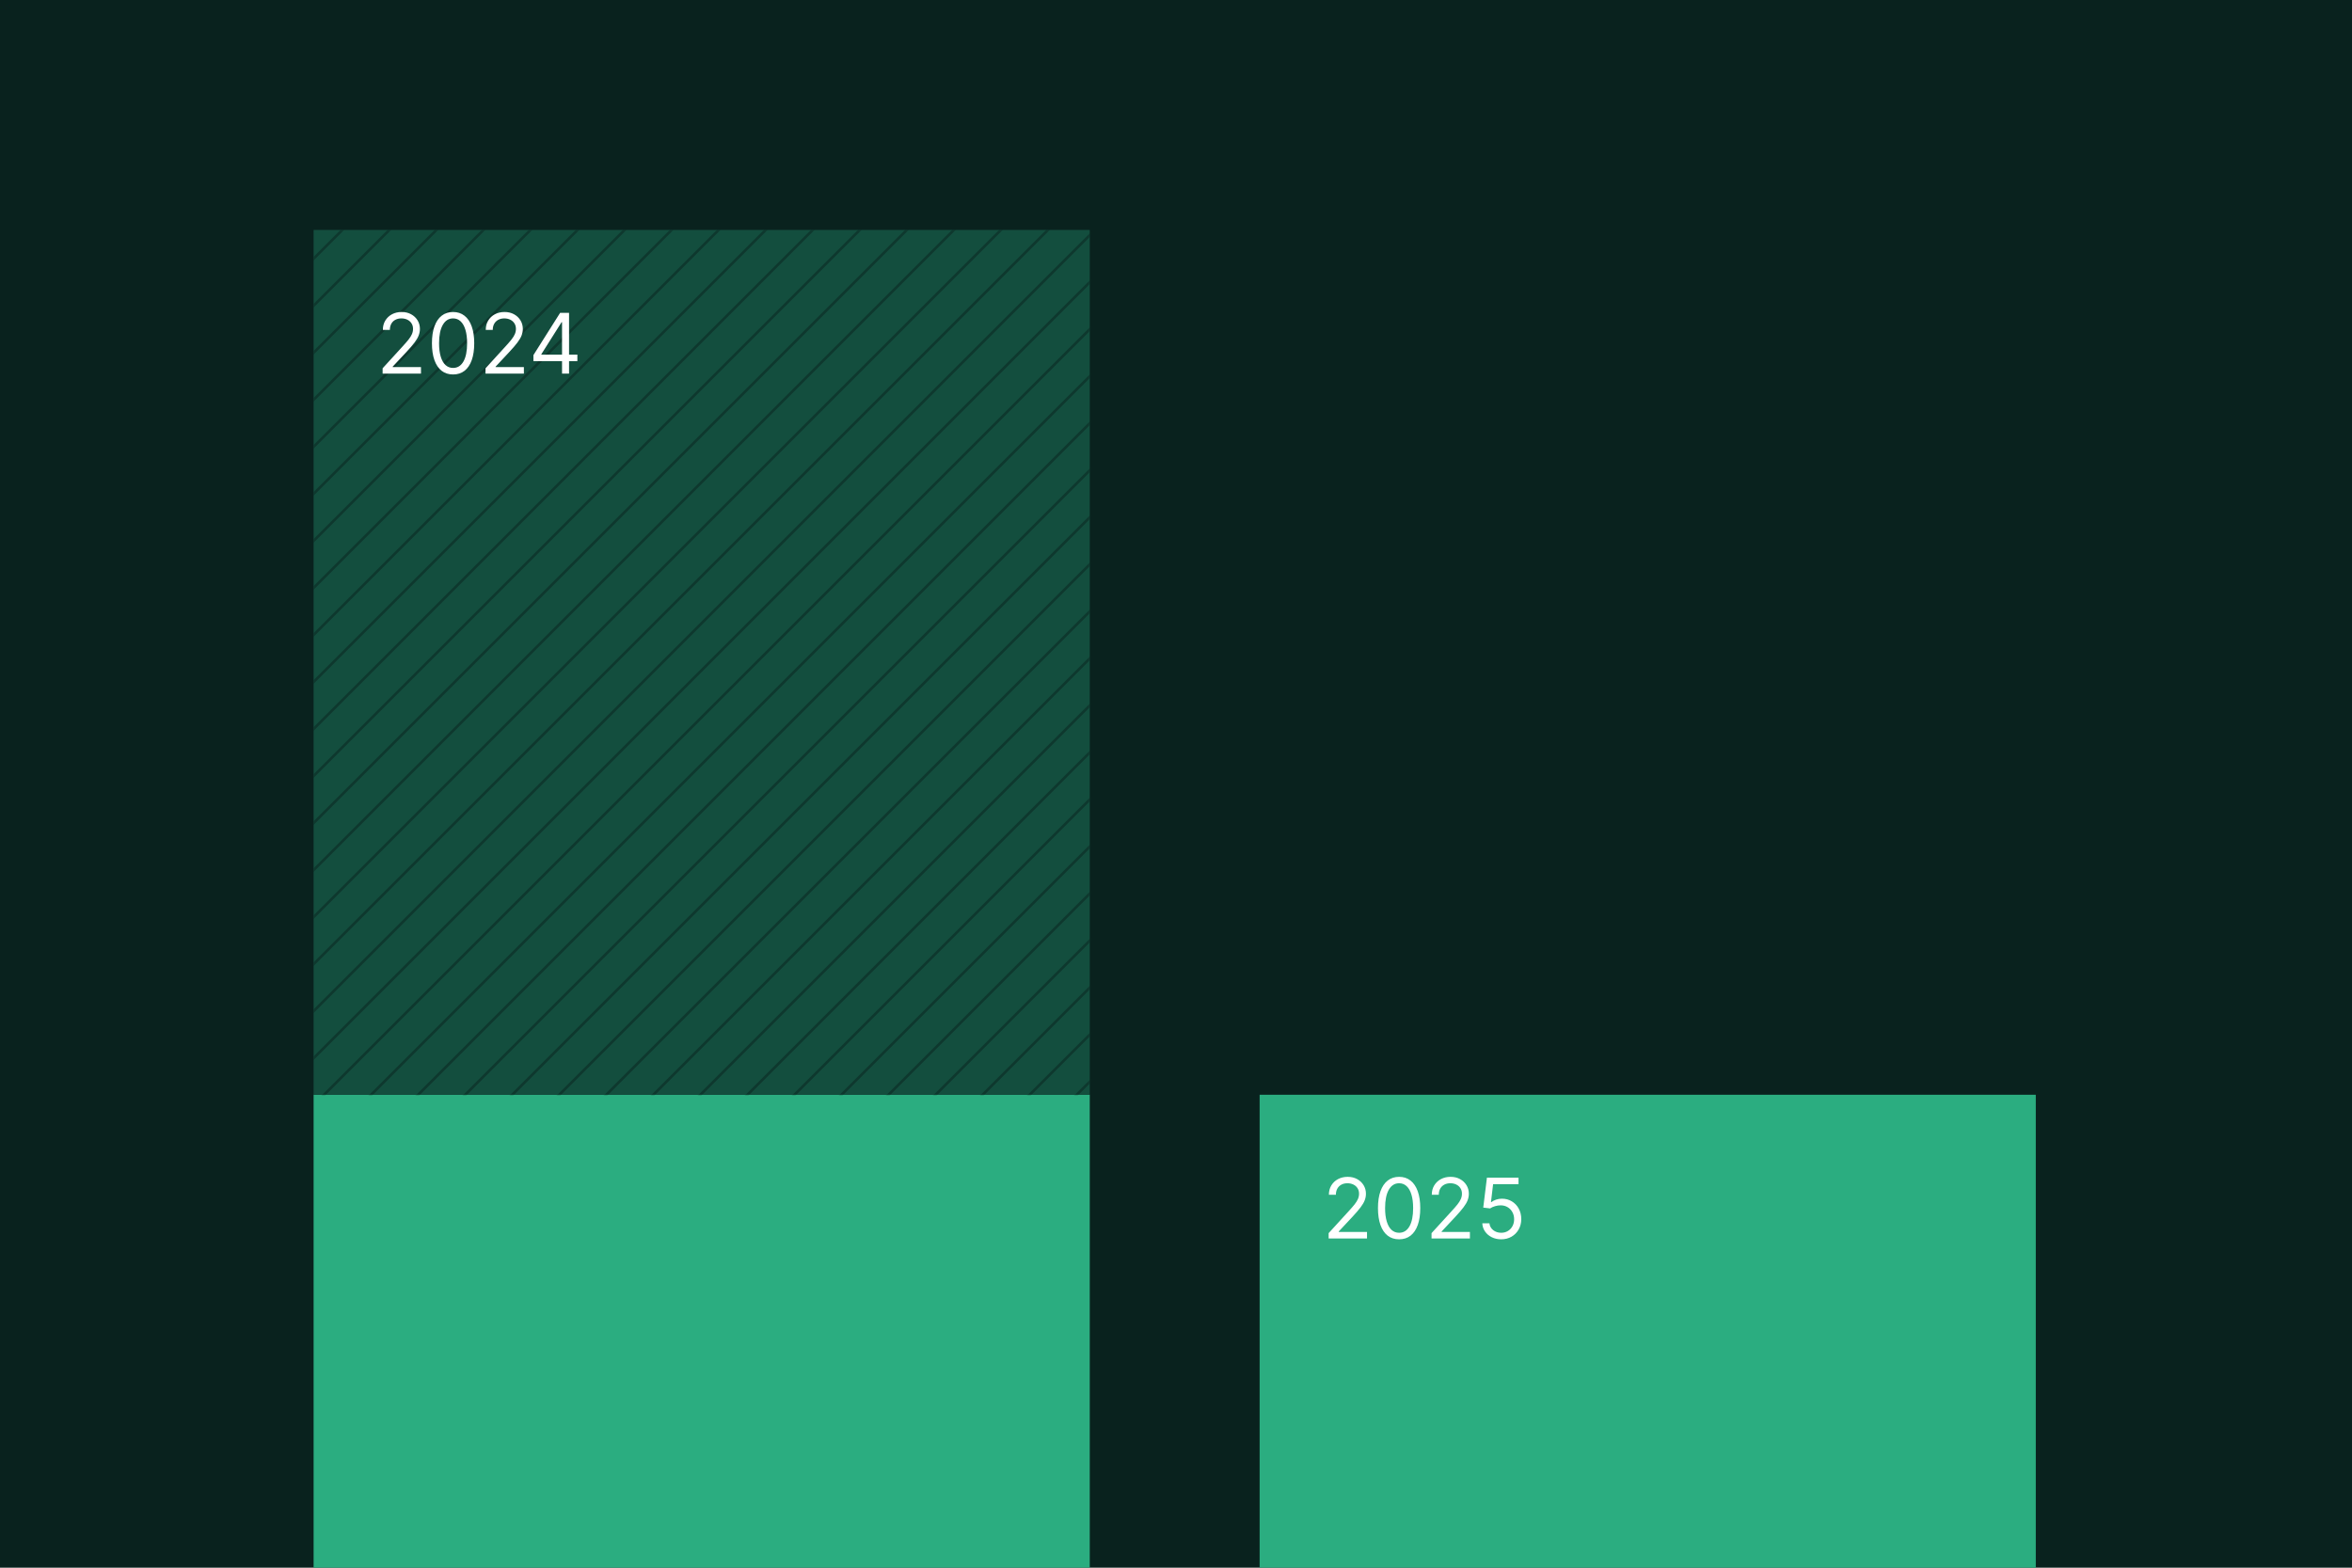 <svg width="900" height="600" viewBox="0 0 900 600" fill="none" xmlns="http://www.w3.org/2000/svg">
<rect width="900" height="600" fill="#09221E"/>
<rect x="120" y="419" width="297" height="181" fill="#2BAD80"/>
<rect x="120" y="88" width="297" height="331" fill="#134E3E"/>
<rect x="482" y="419" width="297" height="181" fill="#2BAD80"/>
<path d="M508.409 474V471.955L516.091 463.545C516.992 462.561 517.735 461.705 518.318 460.977C518.902 460.242 519.333 459.553 519.614 458.909C519.902 458.258 520.045 457.576 520.045 456.864C520.045 456.045 519.848 455.337 519.455 454.739C519.068 454.14 518.538 453.678 517.864 453.352C517.189 453.027 516.432 452.864 515.591 452.864C514.697 452.864 513.917 453.049 513.25 453.42C512.591 453.784 512.08 454.295 511.716 454.955C511.36 455.614 511.182 456.386 511.182 457.273H508.5C508.5 455.909 508.814 454.712 509.443 453.682C510.072 452.652 510.928 451.848 512.011 451.273C513.102 450.697 514.326 450.409 515.682 450.409C517.045 450.409 518.254 450.697 519.307 451.273C520.36 451.848 521.186 452.625 521.784 453.602C522.383 454.58 522.682 455.667 522.682 456.864C522.682 457.72 522.527 458.557 522.216 459.375C521.913 460.186 521.383 461.091 520.625 462.091C519.875 463.083 518.833 464.295 517.5 465.727L512.273 471.318V471.5H523.091V474H508.409ZM535.375 474.318C533.663 474.318 532.205 473.852 531 472.92C529.795 471.981 528.875 470.621 528.239 468.841C527.602 467.053 527.284 464.894 527.284 462.364C527.284 459.848 527.602 457.701 528.239 455.92C528.883 454.133 529.807 452.769 531.011 451.83C532.223 450.883 533.678 450.409 535.375 450.409C537.072 450.409 538.523 450.883 539.727 451.83C540.939 452.769 541.864 454.133 542.5 455.92C543.144 457.701 543.466 459.848 543.466 462.364C543.466 464.894 543.148 467.053 542.511 468.841C541.875 470.621 540.955 471.981 539.75 472.92C538.545 473.852 537.087 474.318 535.375 474.318ZM535.375 471.818C537.072 471.818 538.39 471 539.33 469.364C540.269 467.727 540.739 465.394 540.739 462.364C540.739 460.348 540.523 458.633 540.091 457.216C539.667 455.799 539.053 454.72 538.25 453.977C537.455 453.235 536.496 452.864 535.375 452.864C533.693 452.864 532.379 453.693 531.432 455.352C530.485 457.004 530.011 459.341 530.011 462.364C530.011 464.379 530.223 466.091 530.648 467.5C531.072 468.909 531.682 469.981 532.477 470.716C533.28 471.451 534.246 471.818 535.375 471.818ZM547.784 474V471.955L555.466 463.545C556.367 462.561 557.11 461.705 557.693 460.977C558.277 460.242 558.708 459.553 558.989 458.909C559.277 458.258 559.42 457.576 559.42 456.864C559.42 456.045 559.223 455.337 558.83 454.739C558.443 454.14 557.913 453.678 557.239 453.352C556.564 453.027 555.807 452.864 554.966 452.864C554.072 452.864 553.292 453.049 552.625 453.42C551.966 453.784 551.455 454.295 551.091 454.955C550.735 455.614 550.557 456.386 550.557 457.273H547.875C547.875 455.909 548.189 454.712 548.818 453.682C549.447 452.652 550.303 451.848 551.386 451.273C552.477 450.697 553.701 450.409 555.057 450.409C556.42 450.409 557.629 450.697 558.682 451.273C559.735 451.848 560.561 452.625 561.159 453.602C561.758 454.58 562.057 455.667 562.057 456.864C562.057 457.72 561.902 458.557 561.591 459.375C561.288 460.186 560.758 461.091 560 462.091C559.25 463.083 558.208 464.295 556.875 465.727L551.648 471.318V471.5H562.466V474H547.784ZM574.432 474.318C573.098 474.318 571.898 474.053 570.83 473.523C569.761 472.992 568.905 472.265 568.261 471.341C567.617 470.417 567.265 469.364 567.205 468.182H569.932C570.038 469.235 570.515 470.106 571.364 470.795C572.22 471.477 573.242 471.818 574.432 471.818C575.386 471.818 576.235 471.595 576.977 471.148C577.727 470.701 578.314 470.087 578.739 469.307C579.17 468.519 579.386 467.629 579.386 466.636C579.386 465.621 579.163 464.716 578.716 463.92C578.277 463.117 577.67 462.485 576.898 462.023C576.125 461.561 575.242 461.326 574.25 461.318C573.538 461.311 572.807 461.42 572.057 461.648C571.307 461.867 570.689 462.152 570.205 462.5L567.568 462.182L568.977 450.727H581.068V453.227H571.341L570.523 460.091H570.659C571.136 459.712 571.735 459.398 572.455 459.148C573.174 458.898 573.924 458.773 574.705 458.773C576.129 458.773 577.398 459.114 578.511 459.795C579.633 460.47 580.511 461.394 581.148 462.568C581.792 463.742 582.114 465.083 582.114 466.591C582.114 468.076 581.78 469.402 581.114 470.568C580.455 471.727 579.545 472.644 578.386 473.318C577.227 473.985 575.909 474.318 574.432 474.318Z" fill="white"/>
<g opacity="0.5">
<mask id="mask0_1_3" style="mask-type:alpha" maskUnits="userSpaceOnUse" x="120" y="88" width="297" height="331">
<rect x="120" y="88" width="297" height="331" fill="#134E3E"/>
</mask>
<g mask="url(#mask0_1_3)">
<path d="M421 410L115 716M421 392L115 698M421 374L115 680M421 356L115 662M421 338L115 644M421 320L115 626M421 302L115 608M421 284L115 590M421 266L115 572M421 248L115 554M421 230L115 536M421 212L115 518M421 194L115 500M421 176L115 482M421 158L115 464M421 140L115 446M421 122L115 428M421 104L115 410M421 86L115 392M421 68L115 374M421 50L115 356M421 32L115 338M421 14L115 320M421 -4L115 302M421 -22L115 284M421 -40L115 266M421 -58L115 248M421 -76L115 230M421 -94L115 212M421 -112L115 194M421 -130L115 176M421 -148L115 158M421 -166L115 140M421 -184L115 122M421 -202L115 104M421 -220L115 86M421 -238L115 68M421 -256L115 50M421 -274L115 32M421 -292L115 14M421 -310L115 -4M421 -328L115 -22M421 -346L115 -40M421 -364L115 -58M421 -382L115 -76M421 -400L115 -94M421 -418L115 -112M421 -436L115 -130M421 -454L115 -148" stroke="#09221D"/>
</g>
</g>
<path d="M146.409 143V140.955L154.091 132.545C154.992 131.561 155.735 130.705 156.318 129.977C156.902 129.242 157.333 128.553 157.614 127.909C157.902 127.258 158.045 126.576 158.045 125.864C158.045 125.045 157.848 124.337 157.455 123.739C157.068 123.14 156.538 122.678 155.864 122.352C155.189 122.027 154.432 121.864 153.591 121.864C152.697 121.864 151.917 122.049 151.25 122.42C150.591 122.784 150.08 123.295 149.716 123.955C149.36 124.614 149.182 125.386 149.182 126.273H146.5C146.5 124.909 146.814 123.712 147.443 122.682C148.072 121.652 148.928 120.848 150.011 120.273C151.102 119.697 152.326 119.409 153.682 119.409C155.045 119.409 156.254 119.697 157.307 120.273C158.36 120.848 159.186 121.625 159.784 122.602C160.383 123.58 160.682 124.667 160.682 125.864C160.682 126.72 160.527 127.557 160.216 128.375C159.913 129.186 159.383 130.091 158.625 131.091C157.875 132.083 156.833 133.295 155.5 134.727L150.273 140.318V140.5H161.091V143H146.409ZM173.375 143.318C171.663 143.318 170.205 142.852 169 141.92C167.795 140.981 166.875 139.621 166.239 137.841C165.602 136.053 165.284 133.894 165.284 131.364C165.284 128.848 165.602 126.701 166.239 124.92C166.883 123.133 167.807 121.769 169.011 120.83C170.223 119.883 171.678 119.409 173.375 119.409C175.072 119.409 176.523 119.883 177.727 120.83C178.939 121.769 179.864 123.133 180.5 124.92C181.144 126.701 181.466 128.848 181.466 131.364C181.466 133.894 181.148 136.053 180.511 137.841C179.875 139.621 178.955 140.981 177.75 141.92C176.545 142.852 175.087 143.318 173.375 143.318ZM173.375 140.818C175.072 140.818 176.39 140 177.33 138.364C178.269 136.727 178.739 134.394 178.739 131.364C178.739 129.348 178.523 127.633 178.091 126.216C177.667 124.799 177.053 123.72 176.25 122.977C175.455 122.235 174.496 121.864 173.375 121.864C171.693 121.864 170.379 122.693 169.432 124.352C168.485 126.004 168.011 128.341 168.011 131.364C168.011 133.379 168.223 135.091 168.648 136.5C169.072 137.909 169.682 138.981 170.477 139.716C171.28 140.451 172.246 140.818 173.375 140.818ZM185.784 143V140.955L193.466 132.545C194.367 131.561 195.11 130.705 195.693 129.977C196.277 129.242 196.708 128.553 196.989 127.909C197.277 127.258 197.42 126.576 197.42 125.864C197.42 125.045 197.223 124.337 196.83 123.739C196.443 123.14 195.913 122.678 195.239 122.352C194.564 122.027 193.807 121.864 192.966 121.864C192.072 121.864 191.292 122.049 190.625 122.42C189.966 122.784 189.455 123.295 189.091 123.955C188.735 124.614 188.557 125.386 188.557 126.273H185.875C185.875 124.909 186.189 123.712 186.818 122.682C187.447 121.652 188.303 120.848 189.386 120.273C190.477 119.697 191.701 119.409 193.057 119.409C194.42 119.409 195.629 119.697 196.682 120.273C197.735 120.848 198.561 121.625 199.159 122.602C199.758 123.58 200.057 124.667 200.057 125.864C200.057 126.72 199.902 127.557 199.591 128.375C199.288 129.186 198.758 130.091 198 131.091C197.25 132.083 196.208 133.295 194.875 134.727L189.648 140.318V140.5H200.466V143H185.784ZM204.114 138.227V135.909L214.341 119.727H216.023V123.318H214.886L207.159 135.545V135.727H220.932V138.227H204.114ZM215.068 143V137.523V136.443V119.727H217.75V143H215.068Z" fill="white"/>
</svg>

